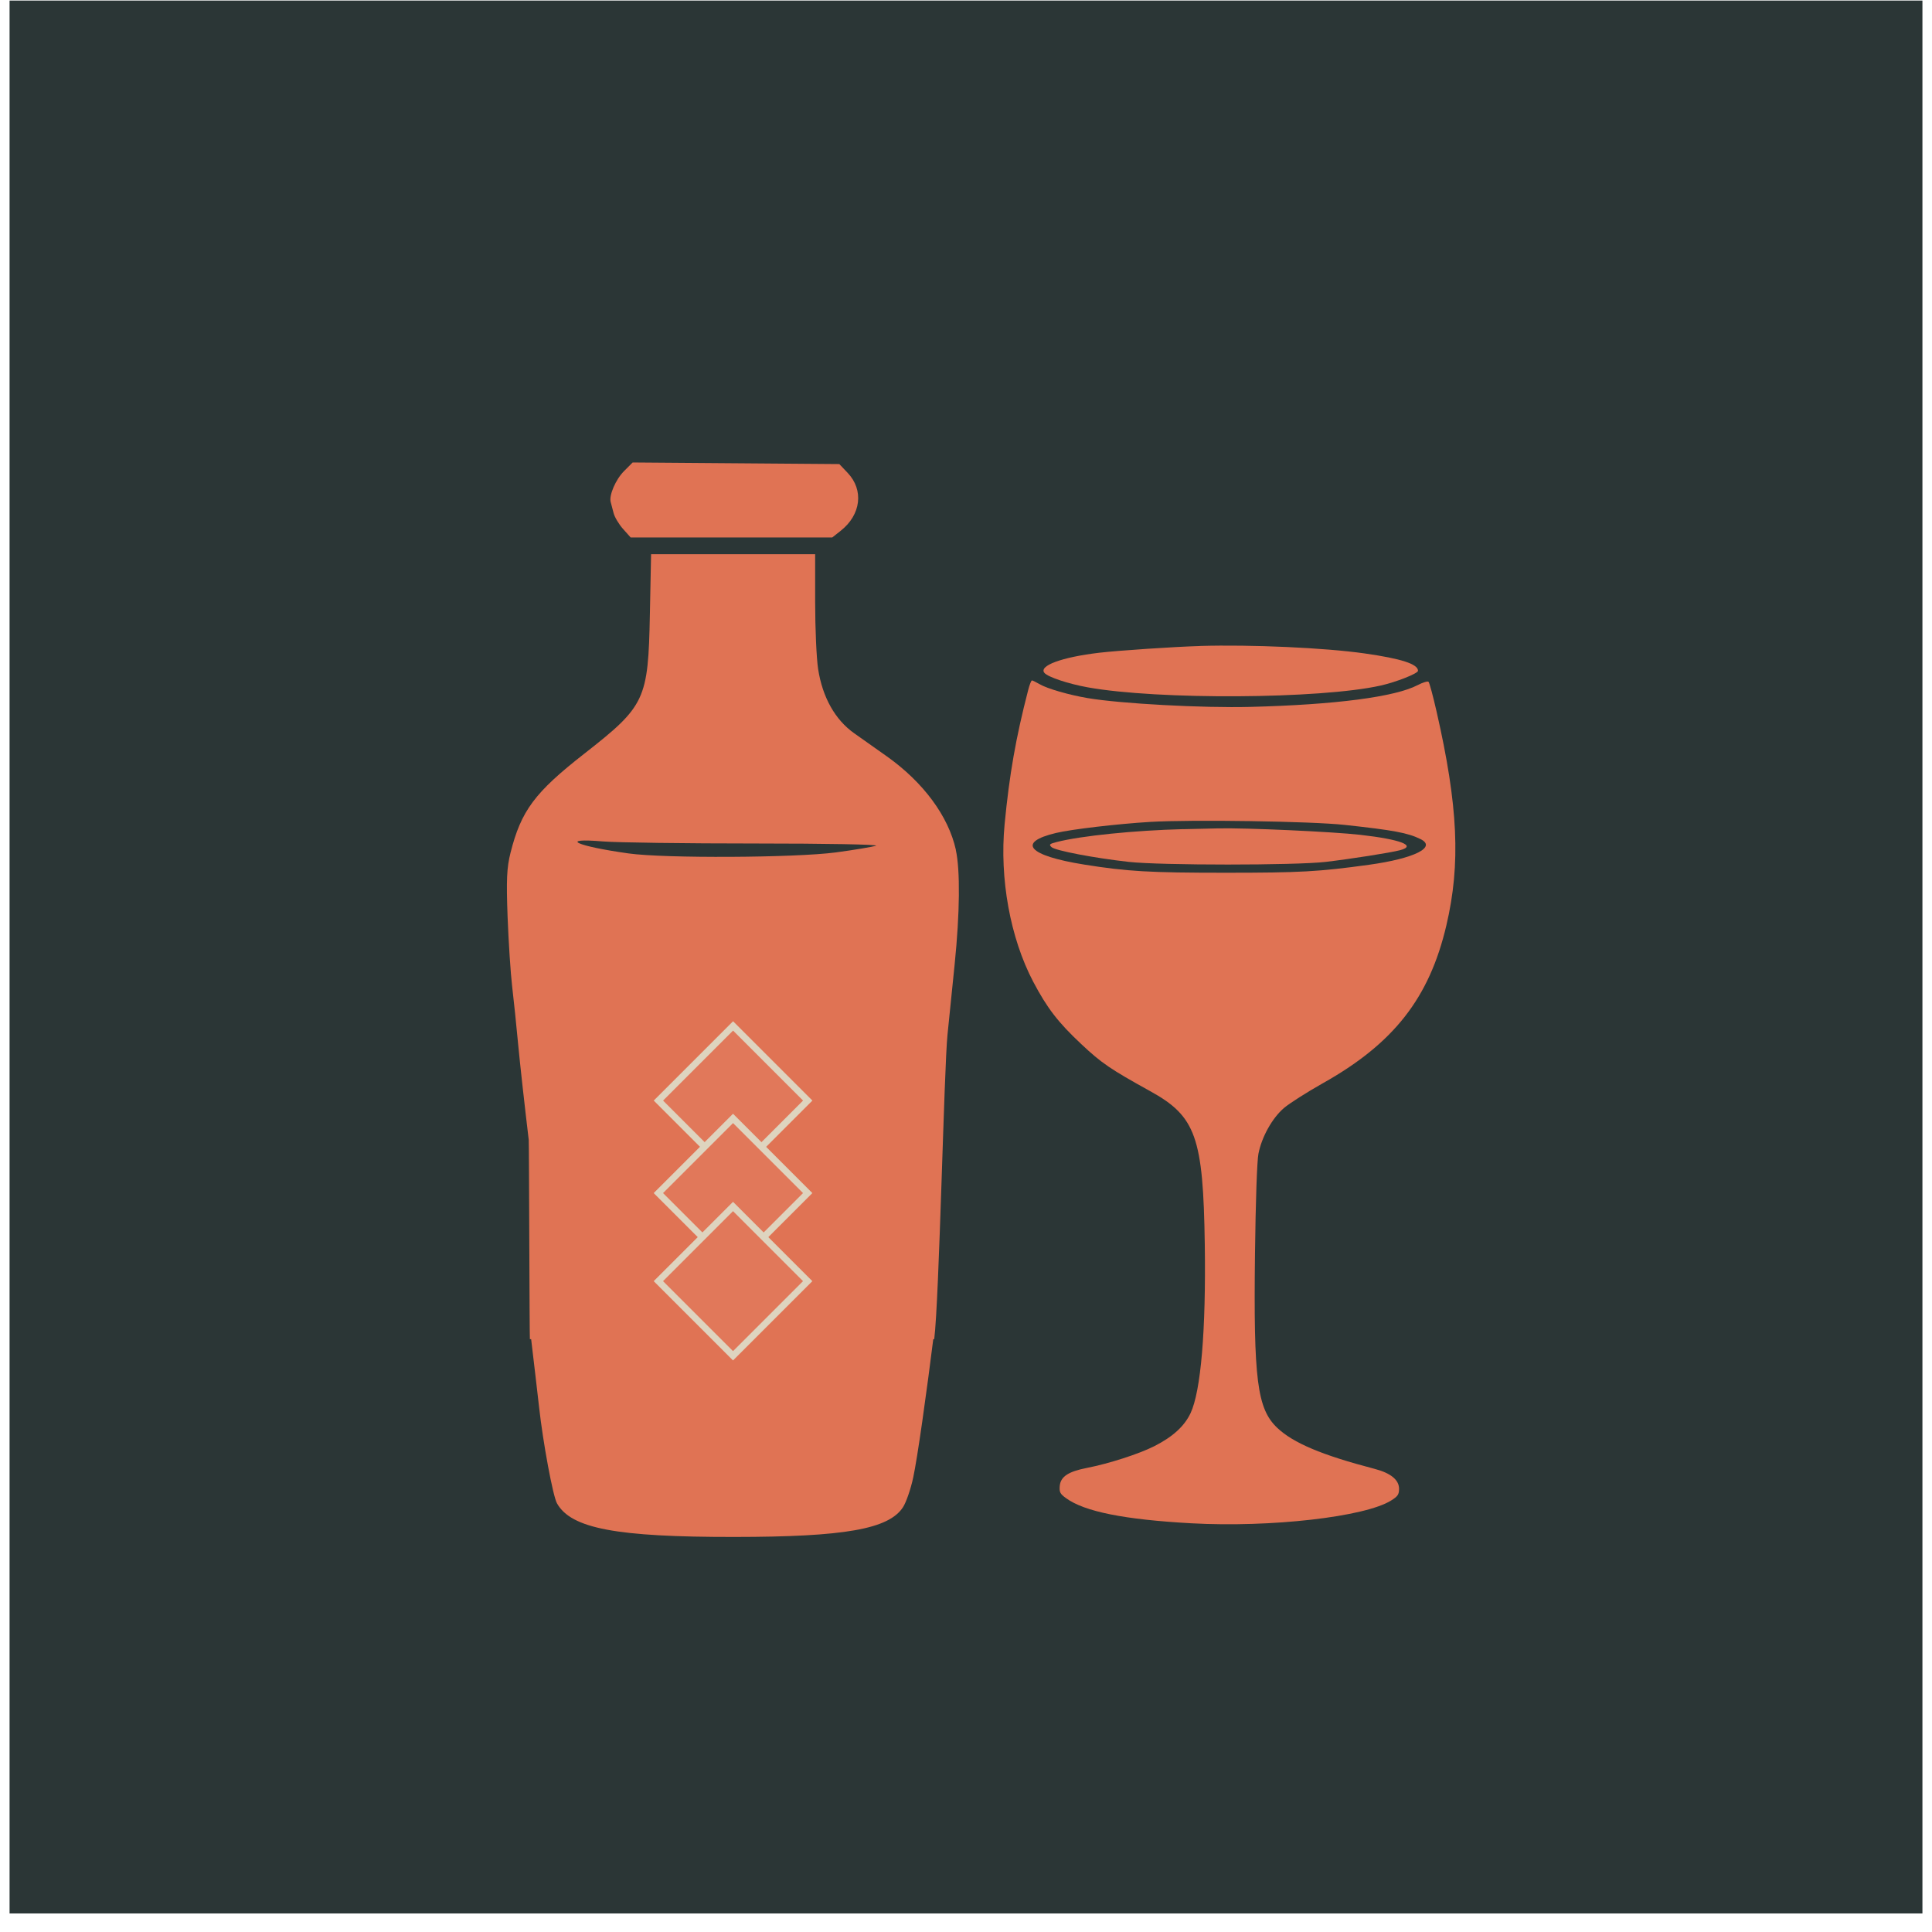 <svg width="101" height="101" viewBox="0 0 101 101" fill="none" xmlns="http://www.w3.org/2000/svg">
<g clip-path="url(#clip0_131_754)">
<path d="M100.5 0.03H0.5V100.03H100.5V0.03Z" fill="#2B3636"/>
<path d="M32.629 24.622C32.181 25.069 31.821 25.913 31.929 26.258C31.959 26.357 32.022 26.598 32.076 26.817C32.127 27.027 32.35 27.402 32.569 27.649L32.968 28.096H43.509L43.953 27.745C45.013 26.907 45.166 25.622 44.317 24.724L43.878 24.261L38.476 24.219L33.073 24.177L32.626 24.625L32.629 24.622Z" fill="#E07354"/>
<path d="M45.8 44.21C45.614 44.273 44.662 44.432 43.695 44.562C41.557 44.844 34.752 44.88 32.86 44.615C30.109 44.231 29.181 43.793 31.524 43.988C32.26 44.048 35.842 44.096 39.497 44.096C43.151 44.096 45.983 44.147 45.797 44.213M49.971 44.429C49.581 42.667 48.269 40.892 46.35 39.532C45.857 39.183 45.1 38.646 44.659 38.336C43.659 37.631 42.998 36.453 42.77 34.979C42.683 34.42 42.614 32.844 42.614 31.468V28.973H34.037L33.974 32.114C33.887 36.589 33.737 36.904 30.548 39.399C27.95 41.429 27.244 42.381 26.689 44.58C26.491 45.36 26.464 46.012 26.536 47.937C26.587 49.255 26.692 50.877 26.773 51.559C26.854 52.237 26.995 53.6 27.088 54.597C27.181 55.594 27.431 57.841 27.641 59.592C27.659 59.751 27.68 69.844 27.701 70.009H48.839C49.1 67.928 49.353 55.847 49.533 54.09C49.614 53.297 49.782 51.628 49.908 50.399C50.178 47.736 50.202 45.489 49.968 44.435" fill="#E07354"/>
<path d="M48.848 69.55C48.419 72.979 47.959 76.225 47.74 77.243C47.614 77.838 47.371 78.541 47.206 78.793C46.464 79.937 44.157 80.345 38.395 80.348C32.218 80.354 29.86 79.907 29.118 78.592C28.905 78.216 28.383 75.393 28.181 73.553C28.109 72.901 27.905 71.174 27.713 69.55H48.851H48.848Z" fill="#E07354"/>
<path d="M62.731 33.772C61.383 33.811 58.476 34.006 57.47 34.123C55.509 34.354 54.275 34.808 54.605 35.183C54.791 35.397 55.86 35.751 56.857 35.931C60.53 36.595 69.028 36.544 72.169 35.841C72.992 35.658 74.13 35.207 74.13 35.066C74.13 34.715 73.254 34.432 71.335 34.159C69.233 33.862 65.437 33.691 62.731 33.769" fill="#E07354"/>
<path d="M70.293 43.123C72.869 43.402 73.599 43.541 74.26 43.865C75.124 44.288 73.941 44.88 71.575 45.207C68.941 45.571 67.968 45.625 64.046 45.625C60.124 45.625 58.929 45.559 56.68 45.198C53.755 44.73 53.133 44.039 55.2 43.547C56.016 43.351 58.434 43.069 60.13 42.967C62.323 42.838 68.551 42.934 70.29 43.123M53.752 36.069C53.103 38.577 52.77 40.477 52.518 43.093C52.248 45.928 52.812 49.03 54.01 51.315C54.74 52.7 55.311 53.444 56.533 54.589C57.584 55.577 58.046 55.892 60.127 57.042C62.518 58.36 62.902 59.441 62.983 65.057C63.049 69.558 62.779 72.736 62.236 73.883C61.911 74.564 61.311 75.111 60.347 75.601C59.548 76.006 57.98 76.513 56.806 76.742C55.842 76.931 55.443 77.198 55.401 77.685C55.374 78.006 55.419 78.096 55.731 78.321C56.695 79.024 58.779 79.441 62.287 79.634C66.431 79.862 71.356 79.3 72.722 78.444C73.073 78.225 73.139 78.126 73.139 77.829C73.139 77.363 72.701 77.006 71.857 76.787C69.106 76.069 67.605 75.435 66.77 74.643C65.719 73.643 65.527 72.132 65.608 65.525C65.641 62.826 65.713 60.685 65.788 60.315C65.962 59.429 66.509 58.45 67.124 57.922C67.41 57.679 68.32 57.099 69.151 56.631C72.86 54.55 74.719 52.177 75.611 48.384C76.368 45.168 76.227 42.123 75.097 37.183C74.914 36.381 74.728 35.688 74.68 35.643C74.635 35.598 74.38 35.676 74.115 35.814C72.926 36.435 69.818 36.841 65.359 36.955C62.881 37.018 58.587 36.787 56.863 36.495C55.887 36.33 54.749 36.003 54.353 35.769C54.166 35.661 53.983 35.571 53.947 35.571C53.911 35.571 53.821 35.799 53.752 36.069Z" fill="#E07354"/>
<path d="M61.854 43.345C59.323 43.408 56.491 43.697 55.245 44.018C54.86 44.117 54.827 44.15 54.971 44.285C55.166 44.468 57.209 44.856 59.004 45.057C60.692 45.243 67.704 45.243 69.308 45.057C70.59 44.907 72.698 44.577 73.187 44.447C74.079 44.213 73.233 43.883 71.115 43.643C69.689 43.48 65.097 43.27 63.662 43.306C63.242 43.315 62.425 43.336 61.854 43.348" fill="#E07354"/>
<path d="M38.323 53.632L34.42 57.535L38.323 61.438L42.226 57.535L38.323 53.632Z" fill="#E1785A"/>
<path d="M38.323 53.632L34.42 57.535L38.323 61.438L42.226 57.535L38.323 53.632Z" stroke="#DED4BF" stroke-width="0.345" stroke-miterlimit="10"/>
<path d="M38.321 58.468L34.418 62.371L38.321 66.274L42.224 62.371L38.321 58.468Z" fill="#E1785A"/>
<path d="M38.321 58.468L34.418 62.371L38.321 66.274L42.224 62.371L38.321 58.468Z" stroke="#DED4BF" stroke-width="0.345" stroke-miterlimit="10"/>
<path d="M38.321 63.072L34.418 66.975L38.321 70.877L42.224 66.975L38.321 63.072Z" fill="#E1785A"/>
<path d="M38.321 63.072L34.418 66.975L38.321 70.877L42.224 66.975L38.321 63.072Z" stroke="#DED4BF" stroke-width="0.345" stroke-miterlimit="10"/>
</g>
<defs>
<clipPath id="clip0_131_754">
<rect width="100" height="100" fill="white" transform="translate(0.5 0.03)"/>
</clipPath>
</defs>
</svg>
